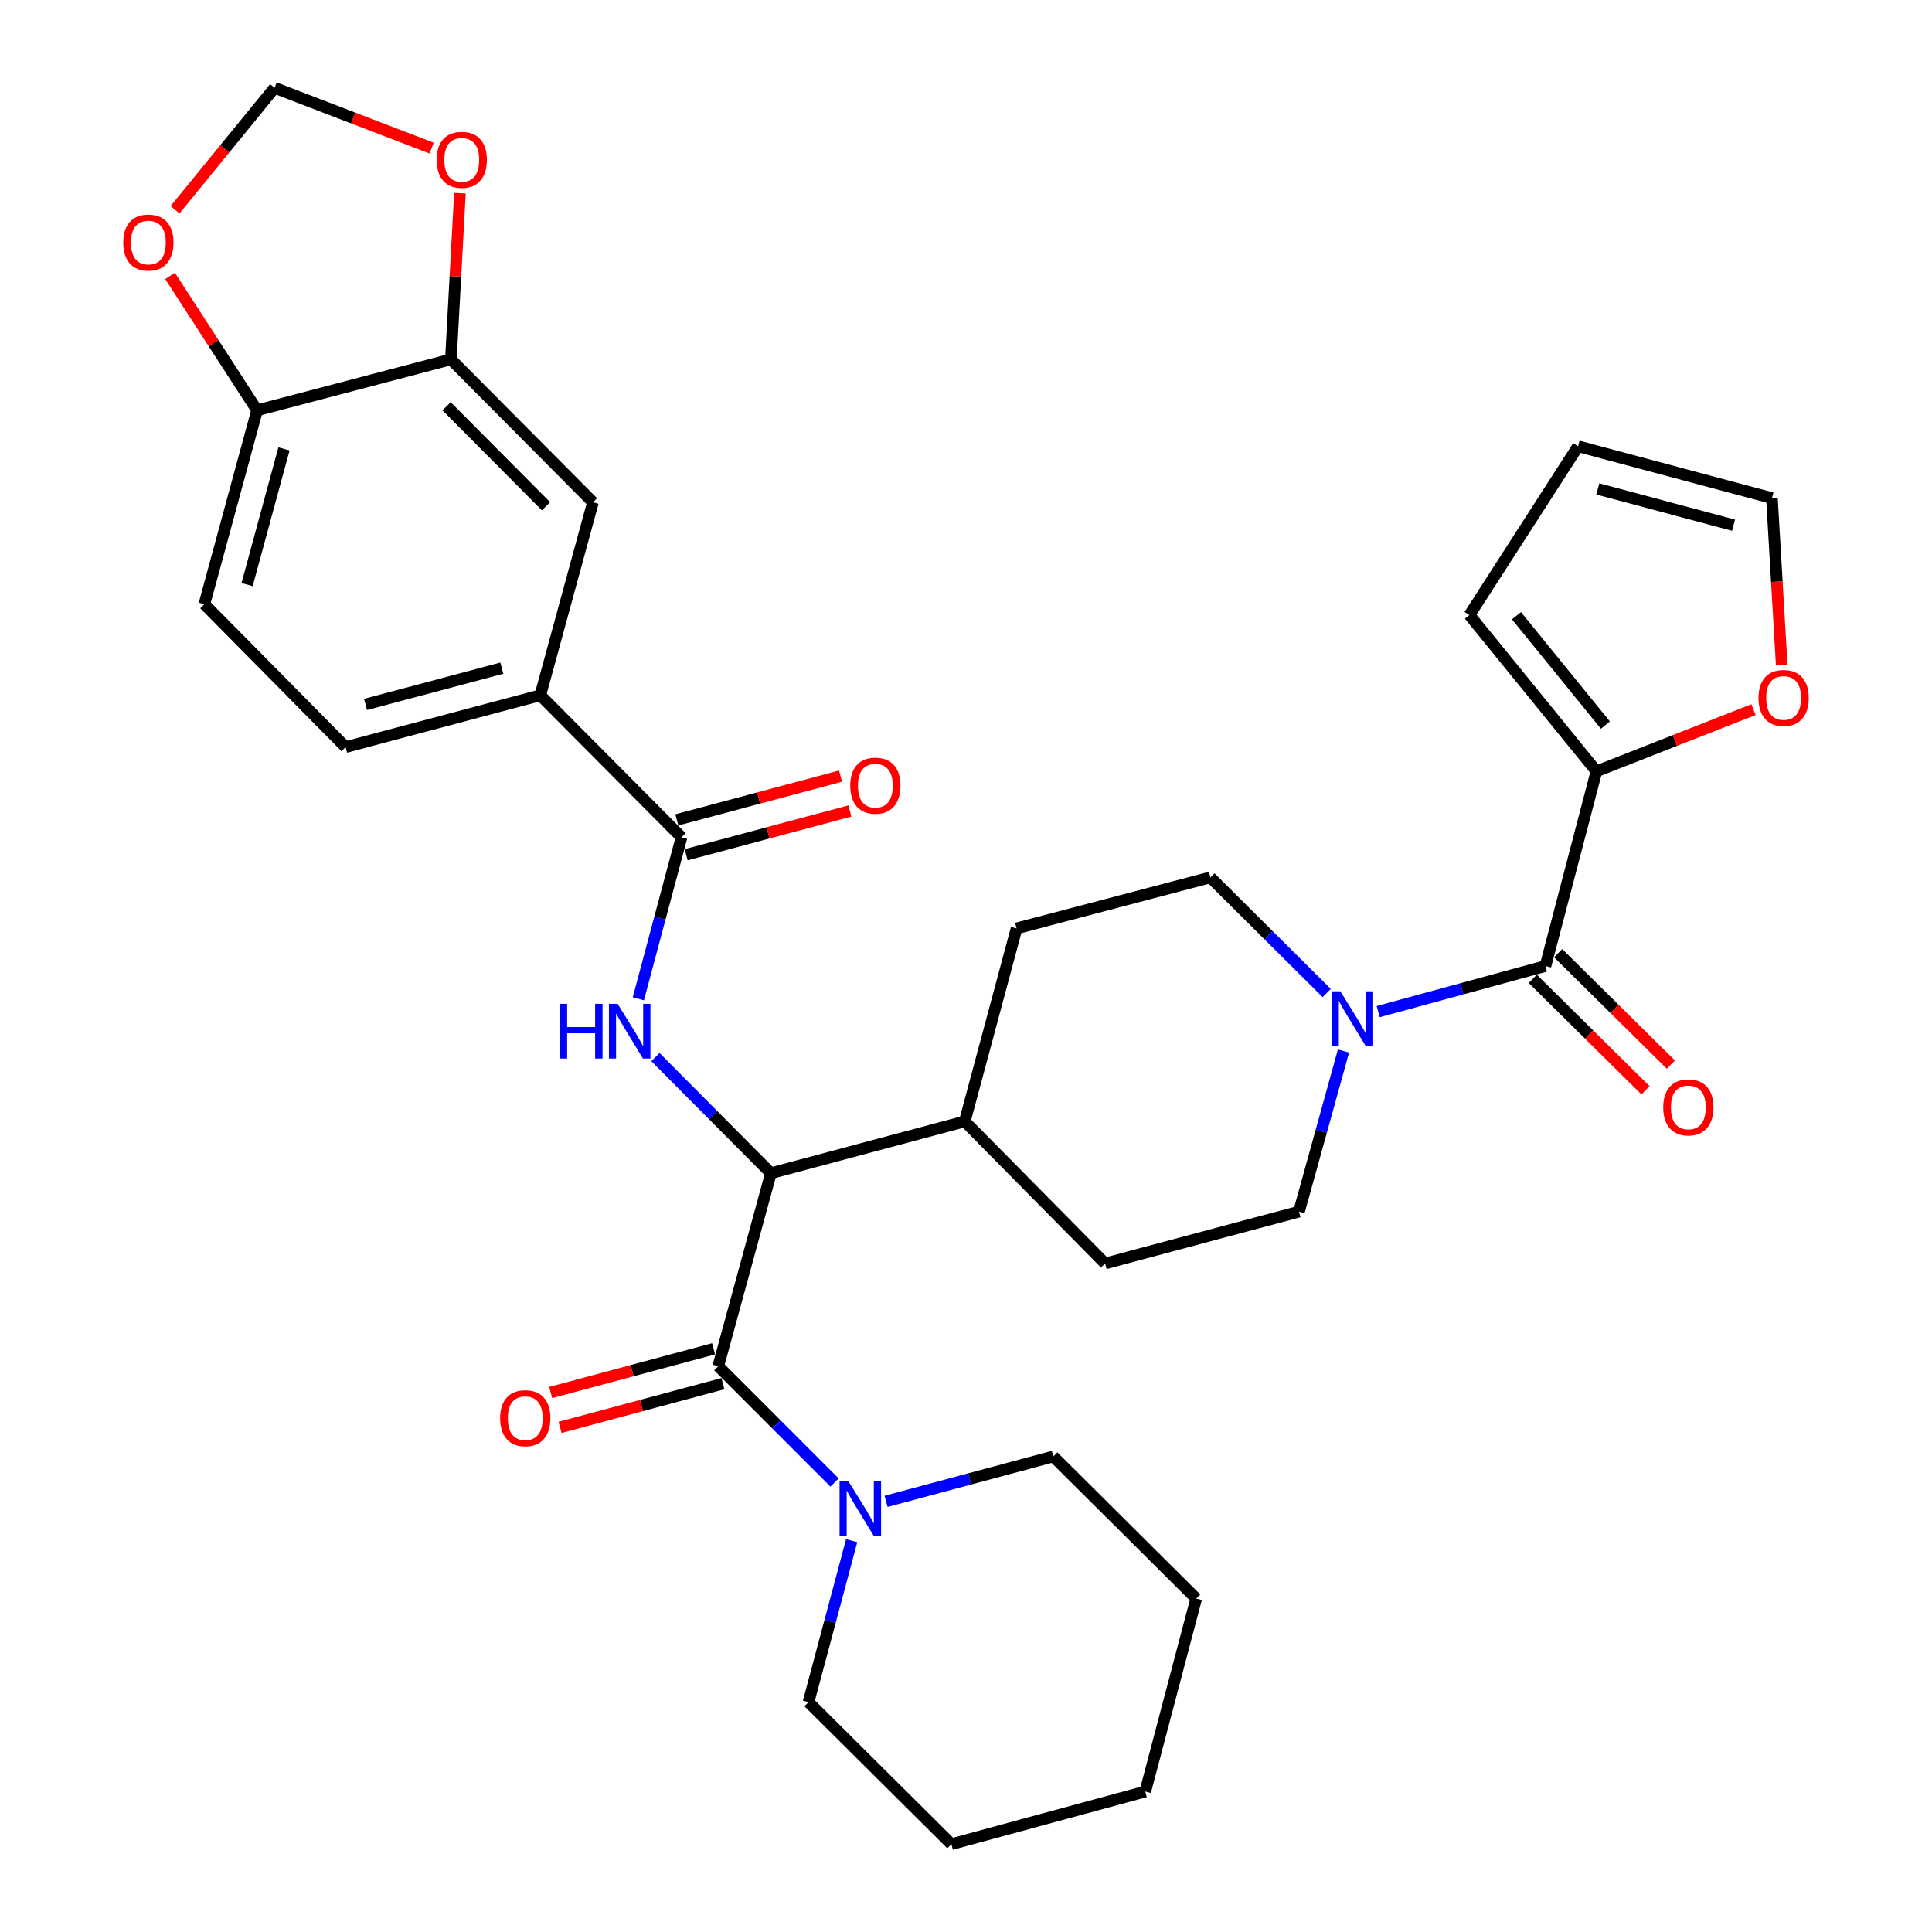 <?xml version='1.0' encoding='iso-8859-1'?>
<svg version='1.1' baseProfile='full'
              xmlns='http://www.w3.org/2000/svg'
                      xmlns:rdkit='http://www.rdkit.org/xml'
                      xmlns:xlink='http://www.w3.org/1999/xlink'
                  xml:space='preserve'
width='1000px' height='1000px' viewBox='0 0 1000 1000'>
<!-- END OF HEADER -->
<rect style='opacity:1.0;fill:#FFFFFF;stroke:none' width='1000' height='1000' x='0' y='0'> </rect>
<path class='bond-2' d='M 371.765,707.158 L 399.021,607.258' style='fill:none;fill-rule:evenodd;stroke:#000000;stroke-width:6px;stroke-linecap:butt;stroke-linejoin:miter;stroke-opacity:1' />
<path class='bond-5' d='M 371.765,707.158 L 401.864,737.252' style='fill:none;fill-rule:evenodd;stroke:#000000;stroke-width:6px;stroke-linecap:butt;stroke-linejoin:miter;stroke-opacity:1' />
<path class='bond-5' d='M 401.864,737.252 L 431.962,767.346' style='fill:none;fill-rule:evenodd;stroke:#0000FF;stroke-width:6px;stroke-linecap:butt;stroke-linejoin:miter;stroke-opacity:1' />
<path class='bond-15' d='M 369.343,698.136 L 327.191,709.454' style='fill:none;fill-rule:evenodd;stroke:#000000;stroke-width:6px;stroke-linecap:butt;stroke-linejoin:miter;stroke-opacity:1' />
<path class='bond-15' d='M 327.191,709.454 L 285.04,720.771' style='fill:none;fill-rule:evenodd;stroke:#FF0000;stroke-width:6px;stroke-linecap:butt;stroke-linejoin:miter;stroke-opacity:1' />
<path class='bond-15' d='M 374.188,716.18 L 332.036,727.497' style='fill:none;fill-rule:evenodd;stroke:#000000;stroke-width:6px;stroke-linecap:butt;stroke-linejoin:miter;stroke-opacity:1' />
<path class='bond-15' d='M 332.036,727.497 L 289.884,738.815' style='fill:none;fill-rule:evenodd;stroke:#FF0000;stroke-width:6px;stroke-linecap:butt;stroke-linejoin:miter;stroke-opacity:1' />
<path class='bond-0' d='M 339.263,547.144 L 369.142,577.201' style='fill:none;fill-rule:evenodd;stroke:#0000FF;stroke-width:6px;stroke-linecap:butt;stroke-linejoin:miter;stroke-opacity:1' />
<path class='bond-0' d='M 369.142,577.201 L 399.021,607.258' style='fill:none;fill-rule:evenodd;stroke:#000000;stroke-width:6px;stroke-linecap:butt;stroke-linejoin:miter;stroke-opacity:1' />
<path class='bond-3' d='M 330.41,516.976 L 341.58,475.186' style='fill:none;fill-rule:evenodd;stroke:#0000FF;stroke-width:6px;stroke-linecap:butt;stroke-linejoin:miter;stroke-opacity:1' />
<path class='bond-3' d='M 341.58,475.186 L 352.751,433.397' style='fill:none;fill-rule:evenodd;stroke:#000000;stroke-width:6px;stroke-linecap:butt;stroke-linejoin:miter;stroke-opacity:1' />
<path class='bond-1' d='M 799.927,500 L 756.642,511.805' style='fill:none;fill-rule:evenodd;stroke:#000000;stroke-width:6px;stroke-linecap:butt;stroke-linejoin:miter;stroke-opacity:1' />
<path class='bond-1' d='M 756.642,511.805 L 713.356,523.61' style='fill:none;fill-rule:evenodd;stroke:#0000FF;stroke-width:6px;stroke-linecap:butt;stroke-linejoin:miter;stroke-opacity:1' />
<path class='bond-6' d='M 799.927,500 L 826.311,399.229' style='fill:none;fill-rule:evenodd;stroke:#000000;stroke-width:6px;stroke-linecap:butt;stroke-linejoin:miter;stroke-opacity:1' />
<path class='bond-19' d='M 793.36,506.643 L 822.536,535.484' style='fill:none;fill-rule:evenodd;stroke:#000000;stroke-width:6px;stroke-linecap:butt;stroke-linejoin:miter;stroke-opacity:1' />
<path class='bond-19' d='M 822.536,535.484 L 851.712,564.324' style='fill:none;fill-rule:evenodd;stroke:#FF0000;stroke-width:6px;stroke-linecap:butt;stroke-linejoin:miter;stroke-opacity:1' />
<path class='bond-19' d='M 806.494,493.357 L 835.67,522.197' style='fill:none;fill-rule:evenodd;stroke:#000000;stroke-width:6px;stroke-linecap:butt;stroke-linejoin:miter;stroke-opacity:1' />
<path class='bond-19' d='M 835.67,522.197 L 864.846,551.037' style='fill:none;fill-rule:evenodd;stroke:#FF0000;stroke-width:6px;stroke-linecap:butt;stroke-linejoin:miter;stroke-opacity:1' />
<path class='bond-14' d='M 399.021,607.258 L 499.356,580.439' style='fill:none;fill-rule:evenodd;stroke:#000000;stroke-width:6px;stroke-linecap:butt;stroke-linejoin:miter;stroke-opacity:1' />
<path class='bond-7' d='M 352.751,433.397 L 279.661,359.871' style='fill:none;fill-rule:evenodd;stroke:#000000;stroke-width:6px;stroke-linecap:butt;stroke-linejoin:miter;stroke-opacity:1' />
<path class='bond-20' d='M 355.163,442.421 L 397.532,431.096' style='fill:none;fill-rule:evenodd;stroke:#000000;stroke-width:6px;stroke-linecap:butt;stroke-linejoin:miter;stroke-opacity:1' />
<path class='bond-20' d='M 397.532,431.096 L 439.902,419.77' style='fill:none;fill-rule:evenodd;stroke:#FF0000;stroke-width:6px;stroke-linecap:butt;stroke-linejoin:miter;stroke-opacity:1' />
<path class='bond-20' d='M 350.338,424.372 L 392.708,413.047' style='fill:none;fill-rule:evenodd;stroke:#000000;stroke-width:6px;stroke-linecap:butt;stroke-linejoin:miter;stroke-opacity:1' />
<path class='bond-20' d='M 392.708,413.047 L 435.077,401.722' style='fill:none;fill-rule:evenodd;stroke:#FF0000;stroke-width:6px;stroke-linecap:butt;stroke-linejoin:miter;stroke-opacity:1' />
<path class='bond-4' d='M 686.696,513.989 L 656.604,484.067' style='fill:none;fill-rule:evenodd;stroke:#0000FF;stroke-width:6px;stroke-linecap:butt;stroke-linejoin:miter;stroke-opacity:1' />
<path class='bond-4' d='M 656.604,484.067 L 626.512,454.145' style='fill:none;fill-rule:evenodd;stroke:#000000;stroke-width:6px;stroke-linecap:butt;stroke-linejoin:miter;stroke-opacity:1' />
<path class='bond-33' d='M 695.387,543.997 L 683.872,585.571' style='fill:none;fill-rule:evenodd;stroke:#0000FF;stroke-width:6px;stroke-linecap:butt;stroke-linejoin:miter;stroke-opacity:1' />
<path class='bond-33' d='M 683.872,585.571 L 672.357,627.145' style='fill:none;fill-rule:evenodd;stroke:#000000;stroke-width:6px;stroke-linecap:butt;stroke-linejoin:miter;stroke-opacity:1' />
<path class='bond-28' d='M 458.627,777.106 L 501.904,765.485' style='fill:none;fill-rule:evenodd;stroke:#0000FF;stroke-width:6px;stroke-linecap:butt;stroke-linejoin:miter;stroke-opacity:1' />
<path class='bond-28' d='M 501.904,765.485 L 545.181,753.864' style='fill:none;fill-rule:evenodd;stroke:#000000;stroke-width:6px;stroke-linecap:butt;stroke-linejoin:miter;stroke-opacity:1' />
<path class='bond-29' d='M 440.823,797.441 L 429.653,839.235' style='fill:none;fill-rule:evenodd;stroke:#0000FF;stroke-width:6px;stroke-linecap:butt;stroke-linejoin:miter;stroke-opacity:1' />
<path class='bond-29' d='M 429.653,839.235 L 418.482,881.03' style='fill:none;fill-rule:evenodd;stroke:#000000;stroke-width:6px;stroke-linecap:butt;stroke-linejoin:miter;stroke-opacity:1' />
<path class='bond-10' d='M 826.311,399.229 L 866.954,383.267' style='fill:none;fill-rule:evenodd;stroke:#000000;stroke-width:6px;stroke-linecap:butt;stroke-linejoin:miter;stroke-opacity:1' />
<path class='bond-10' d='M 866.954,383.267 L 907.598,367.306' style='fill:none;fill-rule:evenodd;stroke:#FF0000;stroke-width:6px;stroke-linecap:butt;stroke-linejoin:miter;stroke-opacity:1' />
<path class='bond-21' d='M 826.311,399.229 L 760.569,318.354' style='fill:none;fill-rule:evenodd;stroke:#000000;stroke-width:6px;stroke-linecap:butt;stroke-linejoin:miter;stroke-opacity:1' />
<path class='bond-21' d='M 830.947,375.313 L 784.927,318.701' style='fill:none;fill-rule:evenodd;stroke:#000000;stroke-width:6px;stroke-linecap:butt;stroke-linejoin:miter;stroke-opacity:1' />
<path class='bond-9' d='M 279.661,359.871 L 306.906,259.971' style='fill:none;fill-rule:evenodd;stroke:#000000;stroke-width:6px;stroke-linecap:butt;stroke-linejoin:miter;stroke-opacity:1' />
<path class='bond-23' d='M 279.661,359.871 L 178.889,386.691' style='fill:none;fill-rule:evenodd;stroke:#000000;stroke-width:6px;stroke-linecap:butt;stroke-linejoin:miter;stroke-opacity:1' />
<path class='bond-23' d='M 259.74,345.84 L 189.2,364.614' style='fill:none;fill-rule:evenodd;stroke:#000000;stroke-width:6px;stroke-linecap:butt;stroke-linejoin:miter;stroke-opacity:1' />
<path class='bond-8' d='M 233.38,186.02 L 306.906,259.971' style='fill:none;fill-rule:evenodd;stroke:#000000;stroke-width:6px;stroke-linecap:butt;stroke-linejoin:miter;stroke-opacity:1' />
<path class='bond-8' d='M 231.16,210.285 L 282.628,262.051' style='fill:none;fill-rule:evenodd;stroke:#000000;stroke-width:6px;stroke-linecap:butt;stroke-linejoin:miter;stroke-opacity:1' />
<path class='bond-11' d='M 233.38,186.02 L 133.055,212.393' style='fill:none;fill-rule:evenodd;stroke:#000000;stroke-width:6px;stroke-linecap:butt;stroke-linejoin:miter;stroke-opacity:1' />
<path class='bond-12' d='M 233.38,186.02 L 235.721,143.011' style='fill:none;fill-rule:evenodd;stroke:#000000;stroke-width:6px;stroke-linecap:butt;stroke-linejoin:miter;stroke-opacity:1' />
<path class='bond-12' d='M 235.721,143.011 L 238.061,100.001' style='fill:none;fill-rule:evenodd;stroke:#FF0000;stroke-width:6px;stroke-linecap:butt;stroke-linejoin:miter;stroke-opacity:1' />
<path class='bond-22' d='M 922.211,344.27 L 919.68,301.041' style='fill:none;fill-rule:evenodd;stroke:#FF0000;stroke-width:6px;stroke-linecap:butt;stroke-linejoin:miter;stroke-opacity:1' />
<path class='bond-22' d='M 919.68,301.041 L 917.149,257.812' style='fill:none;fill-rule:evenodd;stroke:#000000;stroke-width:6px;stroke-linecap:butt;stroke-linejoin:miter;stroke-opacity:1' />
<path class='bond-13' d='M 133.055,212.393 L 110.541,177.605' style='fill:none;fill-rule:evenodd;stroke:#000000;stroke-width:6px;stroke-linecap:butt;stroke-linejoin:miter;stroke-opacity:1' />
<path class='bond-13' d='M 110.541,177.605 L 88.027,142.816' style='fill:none;fill-rule:evenodd;stroke:#FF0000;stroke-width:6px;stroke-linecap:butt;stroke-linejoin:miter;stroke-opacity:1' />
<path class='bond-35' d='M 133.055,212.393 L 105.778,312.729' style='fill:none;fill-rule:evenodd;stroke:#000000;stroke-width:6px;stroke-linecap:butt;stroke-linejoin:miter;stroke-opacity:1' />
<path class='bond-35' d='M 146.991,232.344 L 127.898,302.579' style='fill:none;fill-rule:evenodd;stroke:#000000;stroke-width:6px;stroke-linecap:butt;stroke-linejoin:miter;stroke-opacity:1' />
<path class='bond-16' d='M 223.411,76.666 L 182.769,61.06' style='fill:none;fill-rule:evenodd;stroke:#FF0000;stroke-width:6px;stroke-linecap:butt;stroke-linejoin:miter;stroke-opacity:1' />
<path class='bond-16' d='M 182.769,61.06 L 142.126,45.455' style='fill:none;fill-rule:evenodd;stroke:#000000;stroke-width:6px;stroke-linecap:butt;stroke-linejoin:miter;stroke-opacity:1' />
<path class='bond-36' d='M 90.6,108.565 L 116.363,77.01' style='fill:none;fill-rule:evenodd;stroke:#FF0000;stroke-width:6px;stroke-linecap:butt;stroke-linejoin:miter;stroke-opacity:1' />
<path class='bond-36' d='M 116.363,77.01 L 142.126,45.455' style='fill:none;fill-rule:evenodd;stroke:#000000;stroke-width:6px;stroke-linecap:butt;stroke-linejoin:miter;stroke-opacity:1' />
<path class='bond-26' d='M 499.356,580.439 L 572,653.965' style='fill:none;fill-rule:evenodd;stroke:#000000;stroke-width:6px;stroke-linecap:butt;stroke-linejoin:miter;stroke-opacity:1' />
<path class='bond-27' d='M 499.356,580.439 L 526.176,480.539' style='fill:none;fill-rule:evenodd;stroke:#000000;stroke-width:6px;stroke-linecap:butt;stroke-linejoin:miter;stroke-opacity:1' />
<path class='bond-17' d='M 672.357,627.145 L 572,653.965' style='fill:none;fill-rule:evenodd;stroke:#000000;stroke-width:6px;stroke-linecap:butt;stroke-linejoin:miter;stroke-opacity:1' />
<path class='bond-18' d='M 626.512,454.145 L 526.176,480.539' style='fill:none;fill-rule:evenodd;stroke:#000000;stroke-width:6px;stroke-linecap:butt;stroke-linejoin:miter;stroke-opacity:1' />
<path class='bond-24' d='M 760.569,318.354 L 816.793,230.993' style='fill:none;fill-rule:evenodd;stroke:#000000;stroke-width:6px;stroke-linecap:butt;stroke-linejoin:miter;stroke-opacity:1' />
<path class='bond-37' d='M 917.149,257.812 L 816.793,230.993' style='fill:none;fill-rule:evenodd;stroke:#000000;stroke-width:6px;stroke-linecap:butt;stroke-linejoin:miter;stroke-opacity:1' />
<path class='bond-37' d='M 897.272,271.839 L 827.023,253.065' style='fill:none;fill-rule:evenodd;stroke:#000000;stroke-width:6px;stroke-linecap:butt;stroke-linejoin:miter;stroke-opacity:1' />
<path class='bond-25' d='M 178.889,386.691 L 105.778,312.729' style='fill:none;fill-rule:evenodd;stroke:#000000;stroke-width:6px;stroke-linecap:butt;stroke-linejoin:miter;stroke-opacity:1' />
<path class='bond-30' d='M 545.181,753.864 L 619.153,827.401' style='fill:none;fill-rule:evenodd;stroke:#000000;stroke-width:6px;stroke-linecap:butt;stroke-linejoin:miter;stroke-opacity:1' />
<path class='bond-31' d='M 418.482,881.03 L 492.434,954.545' style='fill:none;fill-rule:evenodd;stroke:#000000;stroke-width:6px;stroke-linecap:butt;stroke-linejoin:miter;stroke-opacity:1' />
<path class='bond-32' d='M 619.153,827.401 L 592.79,927.3' style='fill:none;fill-rule:evenodd;stroke:#000000;stroke-width:6px;stroke-linecap:butt;stroke-linejoin:miter;stroke-opacity:1' />
<path class='bond-34' d='M 492.434,954.545 L 592.79,927.3' style='fill:none;fill-rule:evenodd;stroke:#000000;stroke-width:6px;stroke-linecap:butt;stroke-linejoin:miter;stroke-opacity:1' />
<path  class='atom-1' d='M 289.711 519.572
L 293.551 519.572
L 293.551 531.612
L 308.031 531.612
L 308.031 519.572
L 311.871 519.572
L 311.871 547.892
L 308.031 547.892
L 308.031 534.812
L 293.551 534.812
L 293.551 547.892
L 289.711 547.892
L 289.711 519.572
' fill='#0000FF'/>
<path  class='atom-1' d='M 319.671 519.572
L 328.951 534.572
Q 329.871 536.052, 331.351 538.732
Q 332.831 541.412, 332.911 541.572
L 332.911 519.572
L 336.671 519.572
L 336.671 547.892
L 332.791 547.892
L 322.831 531.492
Q 321.671 529.572, 320.431 527.372
Q 319.231 525.172, 318.871 524.492
L 318.871 547.892
L 315.191 547.892
L 315.191 519.572
L 319.671 519.572
' fill='#0000FF'/>
<path  class='atom-5' d='M 693.767 513.085
L 703.047 528.085
Q 703.967 529.565, 705.447 532.245
Q 706.927 534.925, 707.007 535.085
L 707.007 513.085
L 710.767 513.085
L 710.767 541.405
L 706.887 541.405
L 696.927 525.005
Q 695.767 523.085, 694.527 520.885
Q 693.327 518.685, 692.967 518.005
L 692.967 541.405
L 689.287 541.405
L 689.287 513.085
L 693.767 513.085
' fill='#0000FF'/>
<path  class='atom-6' d='M 439.042 766.524
L 448.322 781.524
Q 449.242 783.004, 450.722 785.684
Q 452.202 788.364, 452.282 788.524
L 452.282 766.524
L 456.042 766.524
L 456.042 794.844
L 452.162 794.844
L 442.202 778.444
Q 441.042 776.524, 439.802 774.324
Q 438.602 772.124, 438.242 771.444
L 438.242 794.844
L 434.562 794.844
L 434.562 766.524
L 439.042 766.524
' fill='#0000FF'/>
<path  class='atom-11' d='M 910.2 361.259
Q 910.2 354.459, 913.56 350.659
Q 916.92 346.859, 923.2 346.859
Q 929.48 346.859, 932.84 350.659
Q 936.2 354.459, 936.2 361.259
Q 936.2 368.139, 932.8 372.059
Q 929.4 375.939, 923.2 375.939
Q 916.96 375.939, 913.56 372.059
Q 910.2 368.179, 910.2 361.259
M 923.2 372.739
Q 927.52 372.739, 929.84 369.859
Q 932.2 366.939, 932.2 361.259
Q 932.2 355.699, 929.84 352.899
Q 927.52 350.059, 923.2 350.059
Q 918.88 350.059, 916.52 352.859
Q 914.2 355.659, 914.2 361.259
Q 914.2 366.979, 916.52 369.859
Q 918.88 372.739, 923.2 372.739
' fill='#FF0000'/>
<path  class='atom-13' d='M 226.005 82.734
Q 226.005 75.933, 229.365 72.133
Q 232.725 68.334, 239.005 68.334
Q 245.285 68.334, 248.645 72.133
Q 252.005 75.933, 252.005 82.734
Q 252.005 89.614, 248.605 93.534
Q 245.205 97.413, 239.005 97.413
Q 232.765 97.413, 229.365 93.534
Q 226.005 89.653, 226.005 82.734
M 239.005 94.213
Q 243.325 94.213, 245.645 91.334
Q 248.005 88.413, 248.005 82.734
Q 248.005 77.174, 245.645 74.374
Q 243.325 71.534, 239.005 71.534
Q 234.685 71.534, 232.325 74.334
Q 230.005 77.133, 230.005 82.734
Q 230.005 88.454, 232.325 91.334
Q 234.685 94.213, 239.005 94.213
' fill='#FF0000'/>
<path  class='atom-14' d='M 63.8 125.548
Q 63.8 118.748, 67.16 114.948
Q 70.52 111.148, 76.8 111.148
Q 83.08 111.148, 86.44 114.948
Q 89.8 118.748, 89.8 125.548
Q 89.8 132.428, 86.4 136.348
Q 83 140.228, 76.8 140.228
Q 70.56 140.228, 67.16 136.348
Q 63.8 132.468, 63.8 125.548
M 76.8 137.028
Q 81.12 137.028, 83.44 134.148
Q 85.8 131.228, 85.8 125.548
Q 85.8 119.988, 83.44 117.188
Q 81.12 114.348, 76.8 114.348
Q 72.48 114.348, 70.12 117.148
Q 67.8 119.948, 67.8 125.548
Q 67.8 131.268, 70.12 134.148
Q 72.48 137.028, 76.8 137.028
' fill='#FF0000'/>
<path  class='atom-16' d='M 258.876 734.058
Q 258.876 727.258, 262.236 723.458
Q 265.596 719.658, 271.876 719.658
Q 278.156 719.658, 281.516 723.458
Q 284.876 727.258, 284.876 734.058
Q 284.876 740.938, 281.476 744.858
Q 278.076 748.738, 271.876 748.738
Q 265.636 748.738, 262.236 744.858
Q 258.876 740.978, 258.876 734.058
M 271.876 745.538
Q 276.196 745.538, 278.516 742.658
Q 280.876 739.738, 280.876 734.058
Q 280.876 728.498, 278.516 725.698
Q 276.196 722.858, 271.876 722.858
Q 267.556 722.858, 265.196 725.658
Q 262.876 728.458, 262.876 734.058
Q 262.876 739.778, 265.196 742.658
Q 267.556 745.538, 271.876 745.538
' fill='#FF0000'/>
<path  class='atom-20' d='M 860.879 573.181
Q 860.879 566.381, 864.239 562.581
Q 867.599 558.781, 873.879 558.781
Q 880.159 558.781, 883.519 562.581
Q 886.879 566.381, 886.879 573.181
Q 886.879 580.061, 883.479 583.981
Q 880.079 587.861, 873.879 587.861
Q 867.639 587.861, 864.239 583.981
Q 860.879 580.101, 860.879 573.181
M 873.879 584.661
Q 878.199 584.661, 880.519 581.781
Q 882.879 578.861, 882.879 573.181
Q 882.879 567.621, 880.519 564.821
Q 878.199 561.981, 873.879 561.981
Q 869.559 561.981, 867.199 564.781
Q 864.879 567.581, 864.879 573.181
Q 864.879 578.901, 867.199 581.781
Q 869.559 584.661, 873.879 584.661
' fill='#FF0000'/>
<path  class='atom-21' d='M 440.086 406.657
Q 440.086 399.857, 443.446 396.057
Q 446.806 392.257, 453.086 392.257
Q 459.366 392.257, 462.726 396.057
Q 466.086 399.857, 466.086 406.657
Q 466.086 413.537, 462.686 417.457
Q 459.286 421.337, 453.086 421.337
Q 446.846 421.337, 443.446 417.457
Q 440.086 413.577, 440.086 406.657
M 453.086 418.137
Q 457.406 418.137, 459.726 415.257
Q 462.086 412.337, 462.086 406.657
Q 462.086 401.097, 459.726 398.297
Q 457.406 395.457, 453.086 395.457
Q 448.766 395.457, 446.406 398.257
Q 444.086 401.057, 444.086 406.657
Q 444.086 412.377, 446.406 415.257
Q 448.766 418.137, 453.086 418.137
' fill='#FF0000'/>
</svg>
